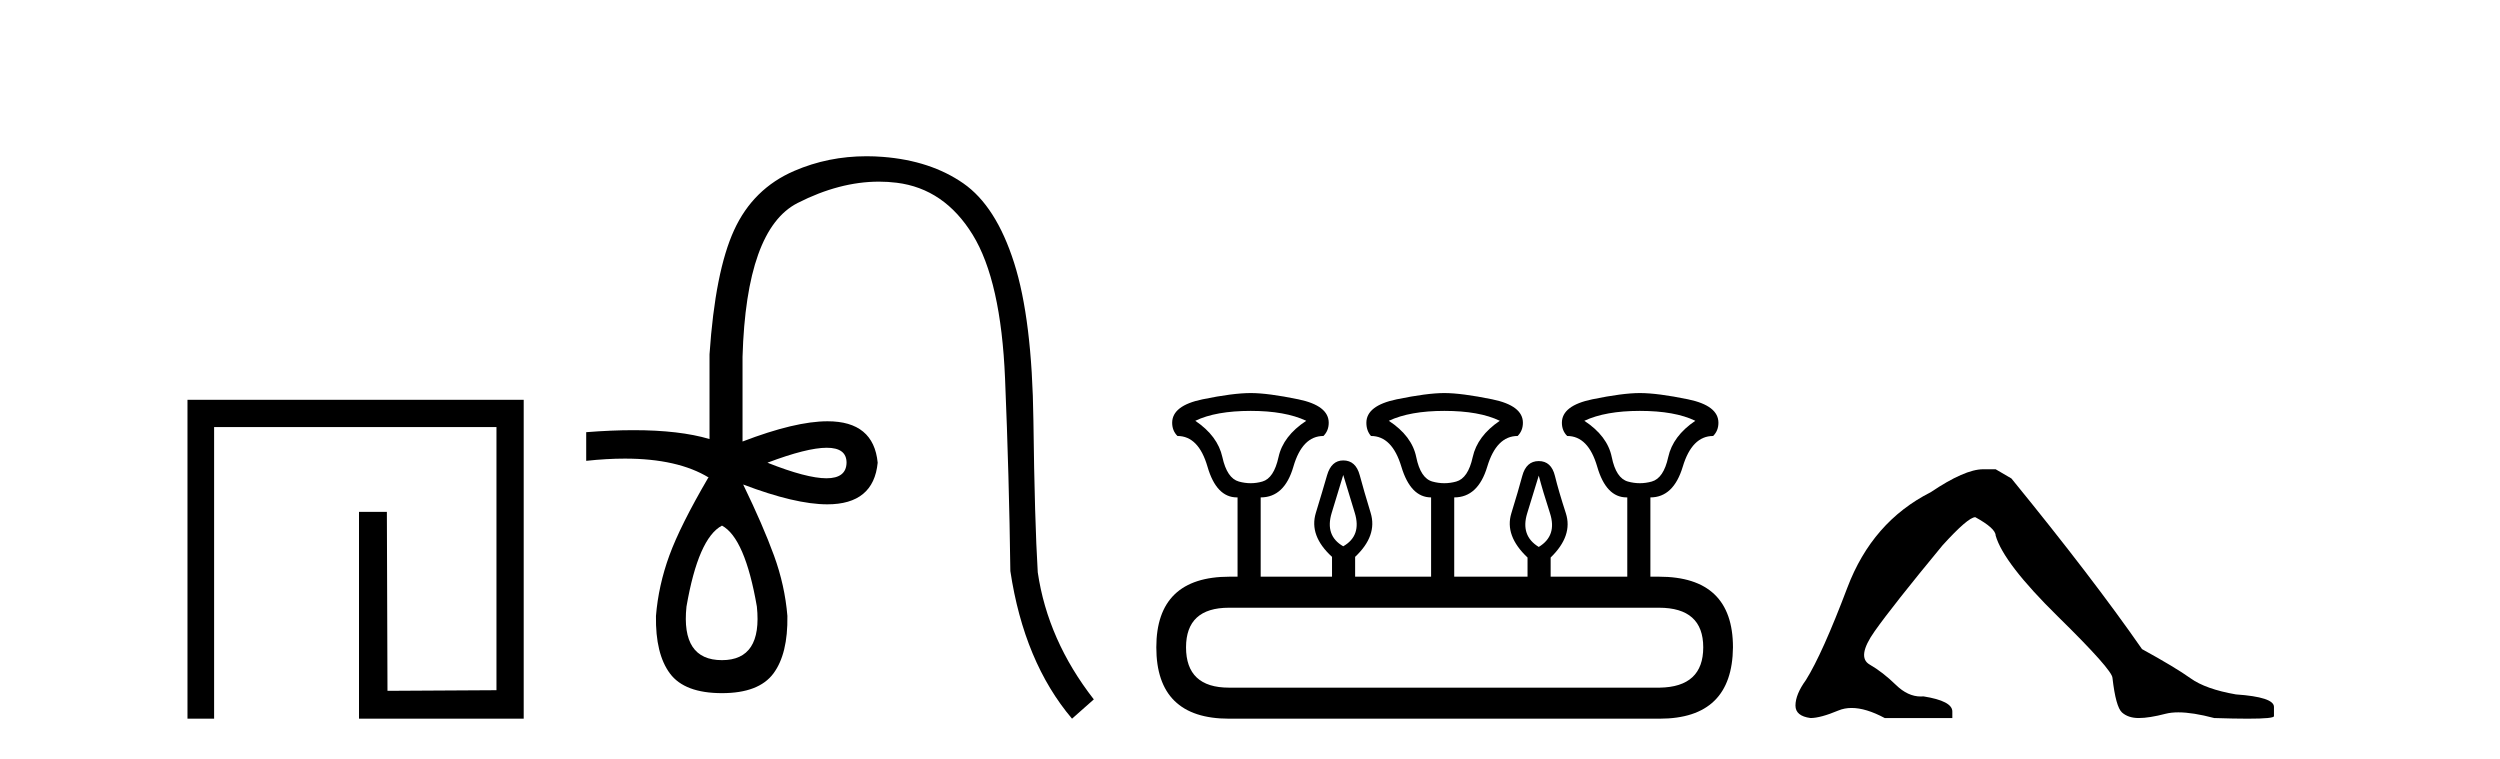 <?xml version='1.0' encoding='UTF-8' standalone='yes'?><svg xmlns='http://www.w3.org/2000/svg' xmlns:xlink='http://www.w3.org/1999/xlink' width='135.0' height='41.0' ><path d='M 10.124 21.59 L 10.124 38.809 L 11.562 38.809 L 11.562 23.061 L 26.809 23.061 L 26.809 37.271 L 20.924 37.305 L 20.891 27.642 L 19.386 27.642 L 19.386 38.809 L 28.28 38.809 L 28.28 21.59 Z' style='fill:#000000;stroke:none' /><path d='M 44.646 24.179 Q 45.714 24.179 45.714 24.986 Q 45.697 25.827 44.629 25.827 Q 43.561 25.827 41.442 24.986 Q 43.578 24.179 44.646 24.179 ZM 38.987 28.383 Q 40.231 29.056 40.871 32.755 Q 41.173 35.648 38.987 35.648 Q 36.767 35.648 37.07 32.755 Q 37.709 29.056 38.987 28.383 ZM 46.797 8.437 Q 44.722 8.437 42.889 9.229 Q 40.669 10.187 39.643 12.424 Q 38.617 14.66 38.314 19.134 L 38.314 23.708 Q 36.697 23.229 34.215 23.229 Q 33.033 23.229 31.655 23.338 L 31.655 24.885 Q 32.768 24.765 33.744 24.765 Q 36.601 24.765 38.281 25.793 L 38.247 25.793 Q 36.734 28.383 36.145 29.997 Q 35.556 31.612 35.422 33.26 Q 35.388 35.311 36.179 36.371 Q 36.969 37.43 38.987 37.43 Q 40.971 37.43 41.762 36.371 Q 42.552 35.311 42.519 33.26 Q 42.384 31.612 41.795 29.997 Q 41.207 28.383 40.131 26.163 L 40.131 26.163 Q 42.946 27.234 44.674 27.234 Q 47.177 27.234 47.395 24.986 Q 47.178 22.749 44.688 22.749 Q 42.948 22.749 40.097 23.842 L 40.097 19.268 Q 40.299 12.373 43.073 10.961 Q 45.336 9.809 47.465 9.809 Q 47.947 9.809 48.421 9.868 Q 50.994 10.187 52.525 12.676 Q 54.055 15.165 54.273 20.445 Q 54.492 25.726 54.559 30.838 Q 55.299 35.749 57.889 38.809 L 59.066 37.767 Q 56.577 34.572 56.039 30.905 Q 55.871 28.148 55.804 22.699 Q 55.737 17.25 54.761 14.19 Q 53.786 11.129 52.02 9.901 Q 50.254 8.674 47.681 8.472 Q 47.234 8.437 46.797 8.437 Z' style='fill:#000000;stroke:none' /><path d='M 67.542 22.188 Q 69.396 22.188 70.538 22.723 Q 69.289 23.543 69.04 24.684 Q 68.79 25.826 68.166 26.004 Q 67.854 26.093 67.537 26.093 Q 67.221 26.093 66.9 26.004 Q 66.258 25.826 66.008 24.684 Q 65.758 23.543 64.545 22.723 Q 65.651 22.188 67.542 22.188 ZM 77.993 22.188 Q 79.883 22.188 80.989 22.723 Q 79.776 23.543 79.526 24.684 Q 79.277 25.826 78.635 26.004 Q 78.314 26.093 77.993 26.093 Q 77.672 26.093 77.351 26.004 Q 76.709 25.826 76.477 24.684 Q 76.245 23.543 74.996 22.723 Q 76.138 22.188 77.993 22.188 ZM 88.551 22.188 Q 90.441 22.188 91.547 22.723 Q 90.334 23.543 90.084 24.684 Q 89.835 25.826 89.193 26.004 Q 88.872 26.093 88.551 26.093 Q 88.23 26.093 87.909 26.004 Q 87.266 25.826 87.035 24.684 Q 86.803 23.543 85.554 22.723 Q 86.696 22.188 88.551 22.188 ZM 72.535 25.648 Q 72.785 26.468 73.159 27.698 Q 73.534 28.929 72.535 29.5 Q 71.537 28.929 71.911 27.698 Q 72.286 26.468 72.535 25.648 ZM 83.093 25.683 Q 83.307 26.504 83.7 27.716 Q 84.092 28.929 83.093 29.535 Q 82.095 28.929 82.469 27.716 Q 82.844 26.504 83.093 25.683 ZM 89.585 32.817 Q 91.975 32.817 91.975 34.957 Q 91.975 37.097 89.621 37.133 L 66.365 37.133 Q 64.046 37.133 64.046 34.957 Q 64.046 32.817 66.365 32.817 ZM 67.542 21.225 Q 66.579 21.225 64.938 21.563 Q 63.297 21.902 63.297 22.83 Q 63.297 23.258 63.582 23.543 Q 64.724 23.543 65.205 25.202 Q 65.687 26.86 66.793 26.86 L 66.828 26.86 L 66.828 31.141 L 66.4 31.141 Q 62.441 31.141 62.441 34.957 Q 62.441 38.809 66.365 38.809 L 89.621 38.809 Q 93.544 38.809 93.58 34.957 Q 93.58 31.141 89.585 31.141 L 89.121 31.141 L 89.121 26.86 Q 90.37 26.86 90.869 25.202 Q 91.368 23.543 92.51 23.543 Q 92.795 23.258 92.795 22.83 Q 92.795 21.902 91.154 21.563 Q 89.514 21.225 88.551 21.225 Q 87.623 21.225 85.982 21.563 Q 84.342 21.902 84.342 22.83 Q 84.342 23.258 84.627 23.543 Q 85.768 23.543 86.25 25.202 Q 86.731 26.86 87.837 26.86 L 87.873 26.86 L 87.873 31.141 L 83.735 31.141 L 83.735 30.106 Q 84.948 28.929 84.556 27.716 Q 84.163 26.504 83.967 25.701 Q 83.771 24.898 83.093 24.898 Q 82.416 24.898 82.202 25.701 Q 81.987 26.504 81.613 27.716 Q 81.238 28.929 82.487 30.106 L 82.487 31.141 L 78.528 31.141 L 78.528 26.86 Q 79.812 26.86 80.311 25.202 Q 80.81 23.543 81.952 23.543 Q 82.237 23.258 82.237 22.83 Q 82.237 21.902 80.579 21.563 Q 78.92 21.225 77.993 21.225 Q 77.065 21.225 75.424 21.563 Q 73.784 21.902 73.784 22.83 Q 73.784 23.258 74.033 23.543 Q 75.175 23.543 75.674 25.202 Q 76.173 26.86 77.279 26.86 L 77.279 31.141 L 73.177 31.141 L 73.177 30.07 Q 74.39 28.929 74.016 27.698 Q 73.641 26.468 73.427 25.665 Q 73.213 24.863 72.535 24.863 Q 71.893 24.863 71.661 25.665 Q 71.43 26.468 71.055 27.698 Q 70.68 28.929 71.929 30.07 L 71.929 31.141 L 68.077 31.141 L 68.077 26.86 Q 69.361 26.86 69.842 25.202 Q 70.324 23.543 71.465 23.543 Q 71.751 23.258 71.751 22.83 Q 71.751 21.902 70.11 21.563 Q 68.469 21.225 67.542 21.225 Z' style='fill:#000000;stroke:none' /><path d='M 107.092 25.34 Q 106.099 25.34 104.256 26.581 Q 101.102 28.176 99.755 31.738 Q 98.408 35.3 97.522 36.718 Q 96.955 37.498 96.955 38.1 Q 96.955 38.668 97.77 38.774 Q 98.302 38.774 99.276 38.366 Q 99.601 38.23 99.987 38.23 Q 100.759 38.23 101.775 38.774 L 105.426 38.774 L 105.426 38.419 Q 105.426 37.852 103.866 37.604 Q 103.794 37.611 103.722 37.611 Q 103.021 37.611 102.378 36.984 Q 101.669 36.293 100.96 35.885 Q 100.251 35.478 101.226 34.095 Q 102.2 32.713 104.894 29.452 Q 106.277 27.928 106.666 27.928 Q 107.765 28.53 107.765 28.92 Q 108.191 30.409 111.132 33.298 Q 114.074 36.186 114.074 36.612 Q 114.252 38.171 114.588 38.473 Q 114.925 38.774 115.492 38.774 Q 116.059 38.774 116.945 38.543 Q 117.241 38.467 117.631 38.467 Q 118.41 38.467 119.568 38.774 Q 120.655 38.809 121.376 38.809 Q 122.817 38.809 122.794 38.668 L 122.794 38.207 L 122.794 38.171 Q 122.794 37.64 120.738 37.498 Q 119.107 37.214 118.292 36.629 Q 117.477 36.045 115.669 35.052 Q 113.011 31.224 108.616 25.837 L 107.765 25.34 Z' style='fill:#000000;stroke:none' /></svg>